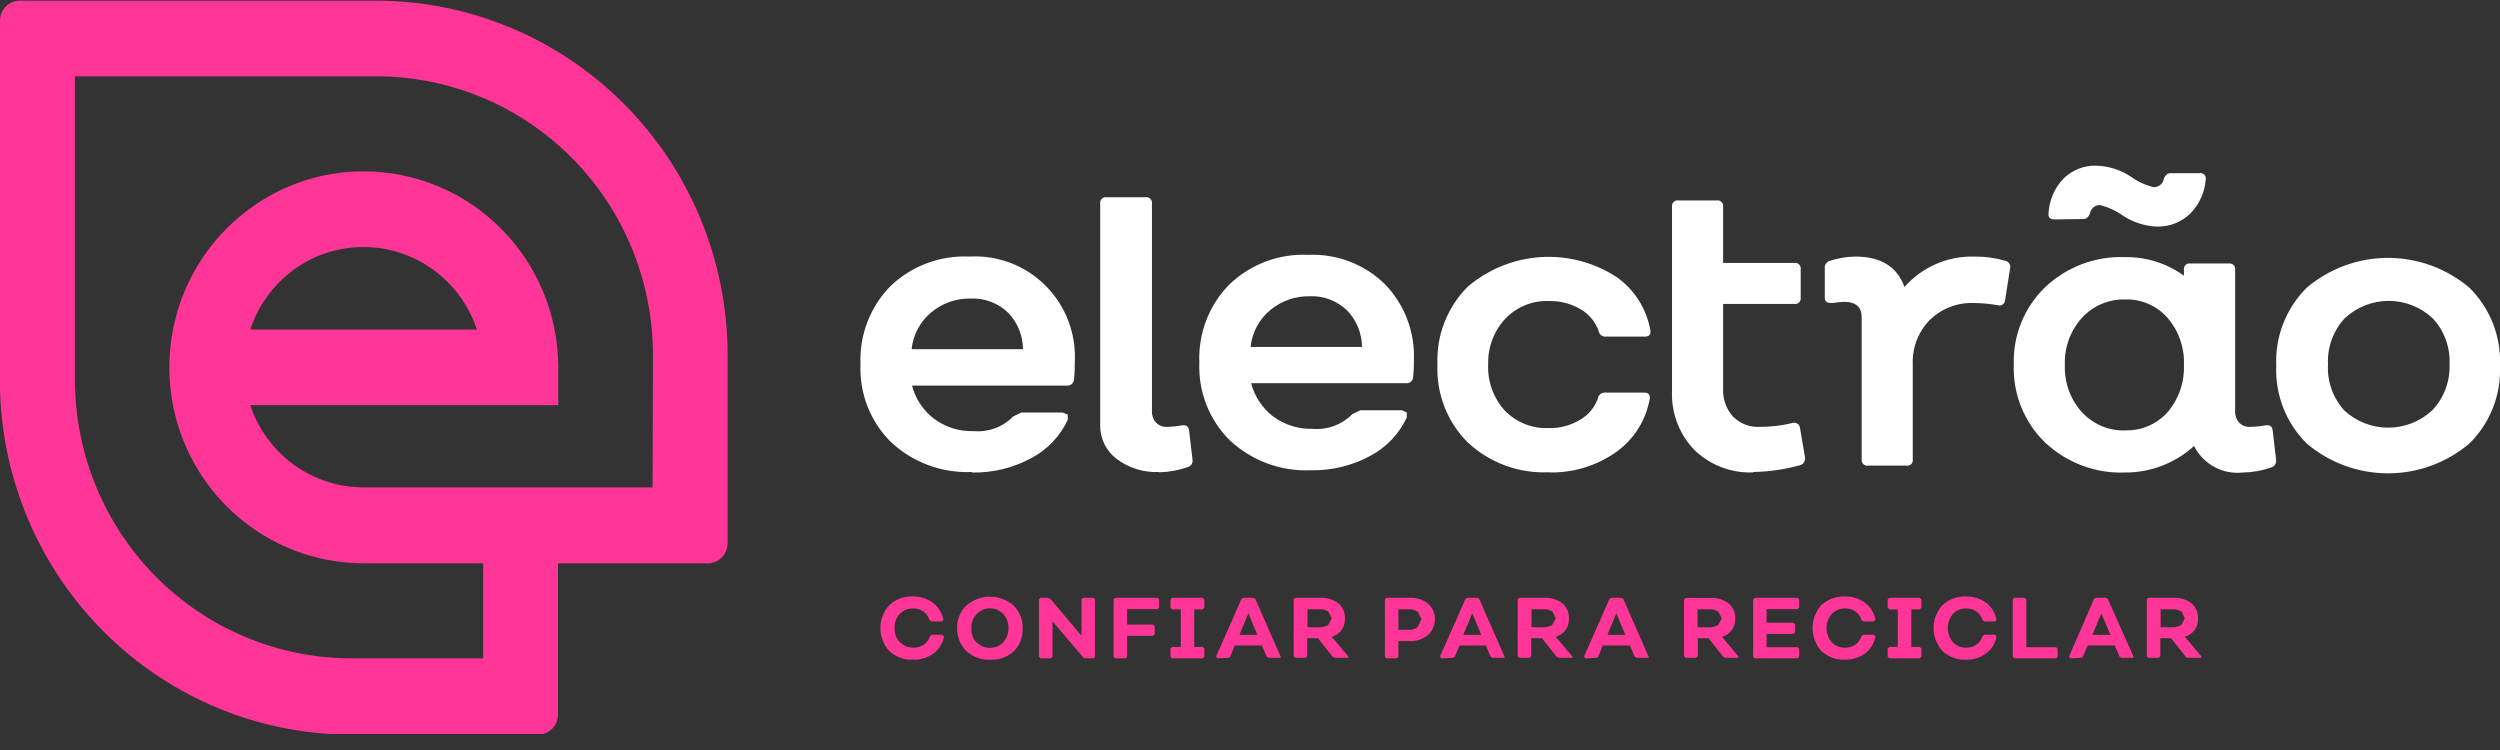 <svg width="150" height="45" viewBox="0 0 150 45" fill="none" xmlns="http://www.w3.org/2000/svg">
<rect x="0" y="0" width="150" height="45" fill="#333333" stroke="none"/>
<g id="logo 1" clip-path="url(#clip0_1_12299)">
<g id="Layer 2">
<g id="popup_02 Colocacao Mercado">
<path id="Vector" d="M58.315 28.32C57.433 28.359 56.551 28.222 55.722 27.918C54.892 27.613 54.13 27.146 53.479 26.544C52.861 25.939 52.376 25.209 52.058 24.402C51.739 23.595 51.593 22.729 51.63 21.861C51.593 20.997 51.733 20.134 52.041 19.327C52.35 18.52 52.821 17.786 53.424 17.17C54.055 16.567 54.8 16.099 55.615 15.794C56.429 15.489 57.297 15.353 58.165 15.394C59.008 15.345 59.852 15.475 60.642 15.778C61.431 16.08 62.148 16.548 62.745 17.15C63.342 17.752 63.806 18.474 64.106 19.27C64.406 20.065 64.536 20.916 64.487 21.765C64.487 22.004 64.487 22.339 64.439 22.777C64.434 22.829 64.419 22.88 64.394 22.927C64.37 22.973 64.337 23.014 64.296 23.047C64.256 23.081 64.209 23.106 64.159 23.121C64.109 23.136 64.057 23.141 64.005 23.135H54.72C54.928 23.935 55.398 24.64 56.055 25.134C56.742 25.64 57.577 25.898 58.426 25.867C58.861 25.904 59.299 25.844 59.709 25.692C60.119 25.539 60.49 25.297 60.797 24.983L61.279 24.752H63.768L64.068 24.879V25.182C63.607 26.174 62.835 26.985 61.871 27.491C60.783 28.078 59.565 28.374 58.331 28.351M54.665 20.953H61.381C61.374 20.134 61.054 19.35 60.488 18.763C60.19 18.475 59.836 18.251 59.449 18.104C59.062 17.958 58.649 17.892 58.236 17.911C57.373 17.896 56.532 18.193 55.866 18.747C55.205 19.3 54.785 20.092 54.696 20.953M69.536 28.32C68.619 28.361 67.717 28.079 66.984 27.523C66.678 27.29 66.431 26.987 66.262 26.64C66.094 26.293 66.008 25.911 66.012 25.524V12.217C66.004 12.165 66.008 12.111 66.024 12.061C66.04 12.011 66.068 11.966 66.105 11.928C66.142 11.891 66.187 11.863 66.237 11.847C66.287 11.831 66.339 11.826 66.391 11.835H68.746C68.797 11.828 68.849 11.833 68.897 11.85C68.946 11.867 68.99 11.895 69.026 11.932C69.062 11.969 69.089 12.014 69.105 12.064C69.121 12.113 69.125 12.165 69.117 12.217V24.672C69.107 24.924 69.195 25.17 69.362 25.357C69.445 25.442 69.545 25.509 69.655 25.553C69.766 25.597 69.884 25.617 70.002 25.612C70.302 25.607 70.6 25.578 70.895 25.524C71.164 25.477 71.314 25.572 71.345 25.827L71.551 27.579C71.567 27.68 71.544 27.784 71.487 27.868C71.43 27.953 71.342 28.012 71.243 28.033C70.694 28.226 70.117 28.328 69.536 28.335M78.655 28.216C77.771 28.256 76.888 28.12 76.057 27.815C75.226 27.51 74.462 27.043 73.811 26.44C73.192 25.835 72.708 25.105 72.389 24.298C72.07 23.491 71.925 22.625 71.962 21.757C71.924 20.892 72.064 20.029 72.374 19.222C72.685 18.414 73.157 17.68 73.763 17.067C74.393 16.463 75.138 15.994 75.953 15.689C76.768 15.383 77.636 15.248 78.504 15.291C79.346 15.254 80.187 15.39 80.975 15.691C81.763 15.992 82.482 16.452 83.088 17.043C83.677 17.649 84.137 18.372 84.437 19.165C84.738 19.958 84.873 20.806 84.834 21.654C84.834 21.893 84.834 22.227 84.786 22.665C84.771 22.765 84.718 22.854 84.638 22.915C84.559 22.976 84.459 23.003 84.36 22.992H75.067C75.275 23.793 75.746 24.5 76.403 24.999C77.091 25.5 77.924 25.757 78.773 25.731C79.208 25.767 79.646 25.706 80.055 25.553C80.465 25.4 80.836 25.16 81.144 24.847L81.618 24.616H84.107L84.407 24.744V25.047C83.946 26.038 83.174 26.85 82.21 27.356C81.125 27.942 79.909 28.238 78.678 28.216M75.004 20.818H81.721C81.713 19.999 81.393 19.215 80.828 18.628C80.529 18.339 80.176 18.114 79.789 17.968C79.401 17.821 78.989 17.756 78.576 17.776C77.712 17.761 76.871 18.057 76.205 18.612C75.544 19.165 75.124 19.957 75.036 20.818M92.933 28.335C92.048 28.377 91.164 28.241 90.331 27.937C89.498 27.632 88.734 27.164 88.081 26.56C87.466 25.953 86.986 25.222 86.67 24.415C86.354 23.608 86.21 22.743 86.248 21.877C86.21 21.009 86.353 20.143 86.669 19.335C86.985 18.527 87.466 17.795 88.081 17.186C89.309 16.148 90.833 15.531 92.432 15.427C94.031 15.322 95.621 15.735 96.971 16.605C98.045 17.351 98.781 18.497 99.017 19.79C99.073 20.061 98.962 20.197 98.694 20.197H96.323C96.227 20.2 96.133 20.168 96.059 20.106C95.985 20.044 95.935 19.958 95.92 19.862C95.726 19.31 95.342 18.847 94.838 18.556C94.266 18.218 93.612 18.047 92.949 18.062C92.463 18.042 91.978 18.125 91.526 18.306C91.074 18.487 90.665 18.762 90.326 19.113C89.634 19.856 89.262 20.843 89.29 21.861C89.267 22.366 89.344 22.871 89.514 23.347C89.685 23.822 89.948 24.259 90.286 24.632C90.626 24.983 91.034 25.259 91.487 25.44C91.939 25.621 92.423 25.704 92.909 25.684C93.573 25.703 94.228 25.532 94.798 25.19C95.306 24.903 95.691 24.438 95.88 23.884C95.897 23.79 95.948 23.705 96.022 23.645C96.096 23.585 96.189 23.554 96.284 23.557H98.654C98.923 23.557 99.033 23.693 98.978 23.963C98.742 25.257 98.006 26.402 96.931 27.149C95.747 27.972 94.332 28.391 92.894 28.343M105.197 28.343C104.548 28.372 103.901 28.267 103.294 28.036C102.687 27.804 102.132 27.451 101.665 26.998C101.213 26.531 100.86 25.975 100.629 25.366C100.398 24.756 100.293 24.105 100.321 23.454V12.408C100.313 12.356 100.317 12.303 100.334 12.252C100.35 12.202 100.378 12.157 100.415 12.12C100.452 12.082 100.497 12.054 100.546 12.038C100.596 12.022 100.649 12.018 100.701 12.026H103.008C103.06 12.018 103.112 12.022 103.162 12.038C103.212 12.054 103.257 12.082 103.294 12.12C103.331 12.157 103.359 12.202 103.375 12.252C103.391 12.303 103.395 12.356 103.387 12.408V15.777H107.662C107.714 15.768 107.767 15.773 107.816 15.789C107.866 15.805 107.911 15.833 107.948 15.87C107.985 15.908 108.013 15.953 108.029 16.003C108.045 16.053 108.049 16.107 108.041 16.159V17.855C108.049 17.907 108.045 17.96 108.029 18.011C108.013 18.061 107.985 18.106 107.948 18.143C107.911 18.181 107.866 18.209 107.816 18.225C107.767 18.241 107.714 18.246 107.662 18.237H103.387V23.326C103.372 23.629 103.417 23.933 103.519 24.218C103.62 24.504 103.777 24.766 103.98 24.991C104.185 25.2 104.432 25.364 104.704 25.471C104.977 25.578 105.268 25.626 105.56 25.612C106.228 25.615 106.894 25.537 107.544 25.381C107.594 25.364 107.647 25.358 107.699 25.365C107.752 25.372 107.802 25.39 107.846 25.42C107.89 25.449 107.927 25.488 107.954 25.534C107.981 25.579 107.997 25.631 108.002 25.684L108.302 27.459C108.315 27.559 108.292 27.66 108.237 27.743C108.181 27.827 108.098 27.887 108.002 27.913C107.09 28.166 106.15 28.302 105.205 28.32M120.329 15.649C120.377 15.659 120.423 15.68 120.463 15.708C120.504 15.737 120.538 15.774 120.564 15.816C120.59 15.859 120.607 15.906 120.614 15.955C120.621 16.005 120.618 16.055 120.605 16.103L120.305 18.006C120.302 18.06 120.287 18.112 120.26 18.159C120.234 18.206 120.197 18.245 120.152 18.275C120.107 18.304 120.056 18.323 120.003 18.329C119.95 18.335 119.897 18.328 119.847 18.309C119.374 18.227 118.896 18.184 118.416 18.182C117.932 18.164 117.45 18.245 116.997 18.42C116.545 18.595 116.133 18.861 115.785 19.201C115.443 19.55 115.175 19.966 115 20.424C114.824 20.881 114.745 21.371 114.766 21.861V27.563C114.774 27.614 114.77 27.666 114.754 27.715C114.738 27.765 114.711 27.809 114.675 27.846C114.639 27.882 114.594 27.91 114.546 27.926C114.497 27.942 114.445 27.945 114.394 27.937H112.079C112.028 27.945 111.976 27.941 111.927 27.925C111.878 27.909 111.834 27.882 111.797 27.846C111.76 27.809 111.732 27.765 111.715 27.716C111.698 27.667 111.693 27.614 111.7 27.563V19.042C111.7 18.421 111.352 18.11 110.649 18.11C110.411 18.121 110.173 18.145 109.938 18.182C109.638 18.182 109.487 18.118 109.487 17.879V16.103C109.476 16.004 109.5 15.904 109.555 15.821C109.61 15.738 109.692 15.677 109.788 15.649C110.283 15.488 110.8 15.402 111.321 15.394C112.846 15.394 113.833 16 114.268 17.218C114.791 16.627 115.434 16.158 116.155 15.843C116.875 15.528 117.655 15.375 118.44 15.394C119.079 15.386 119.715 15.472 120.329 15.649ZM136.567 27.595C136.58 27.694 136.557 27.795 136.501 27.879C136.446 27.962 136.363 28.023 136.267 28.049C135.717 28.241 135.141 28.343 134.56 28.351C133.971 28.416 133.376 28.298 132.855 28.014C132.335 27.729 131.912 27.291 131.644 26.759C130.507 27.793 129.027 28.361 127.496 28.351C126.617 28.384 125.741 28.241 124.918 27.931C124.095 27.621 123.341 27.149 122.699 26.544C122.081 25.944 121.595 25.22 121.273 24.419C120.95 23.618 120.798 22.757 120.827 21.893C120.797 21.028 120.948 20.167 121.271 19.366C121.593 18.565 122.08 17.841 122.699 17.242C123.339 16.634 124.093 16.16 124.916 15.848C125.74 15.537 126.617 15.393 127.496 15.426C128.764 15.405 130.005 15.796 131.036 16.541V16.191C131.028 16.139 131.032 16.085 131.048 16.035C131.064 15.985 131.092 15.94 131.129 15.902C131.166 15.865 131.211 15.837 131.261 15.821C131.31 15.805 131.363 15.8 131.415 15.809H133.73C133.782 15.8 133.835 15.805 133.884 15.821C133.934 15.837 133.979 15.865 134.016 15.902C134.053 15.94 134.081 15.985 134.097 16.035C134.113 16.085 134.118 16.139 134.109 16.191V24.672C134.101 24.797 134.118 24.921 134.158 25.039C134.199 25.157 134.263 25.265 134.347 25.357C134.43 25.442 134.529 25.509 134.64 25.553C134.75 25.597 134.868 25.617 134.987 25.612C135.297 25.609 135.606 25.58 135.911 25.524C136.18 25.477 136.33 25.572 136.361 25.827L136.567 27.595ZM127.519 25.819C127.996 25.835 128.469 25.745 128.908 25.557C129.346 25.368 129.738 25.085 130.056 24.728C130.726 23.945 131.077 22.934 131.036 21.901C131.079 20.867 130.729 19.855 130.056 19.074C129.739 18.713 129.348 18.427 128.91 18.236C128.471 18.045 127.997 17.953 127.519 17.967C127.032 17.953 126.546 18.045 126.097 18.236C125.647 18.427 125.243 18.712 124.912 19.074C124.218 19.845 123.852 20.86 123.892 21.901C123.852 22.941 124.218 23.956 124.912 24.728C125.243 25.088 125.648 25.373 126.097 25.562C126.547 25.752 127.032 25.842 127.519 25.827M148.151 26.623C146.785 27.771 145.062 28.4 143.283 28.4C141.505 28.4 139.782 27.771 138.416 26.623C137.8 26.017 137.318 25.286 137.001 24.48C136.683 23.673 136.538 22.808 136.575 21.941C136.538 21.072 136.683 20.206 137 19.398C137.317 18.59 137.8 17.858 138.416 17.25C139.782 16.102 141.505 15.473 143.283 15.473C145.062 15.473 146.785 16.102 148.151 17.25C148.77 17.856 149.254 18.588 149.573 19.396C149.892 20.204 150.037 21.072 150 21.941C150.037 22.808 149.891 23.674 149.573 24.481C149.254 25.288 148.77 26.018 148.151 26.623ZM140.652 24.624C141.372 25.29 142.314 25.66 143.291 25.66C144.269 25.66 145.21 25.29 145.931 24.624C146.279 24.258 146.551 23.824 146.73 23.349C146.91 22.875 146.992 22.369 146.974 21.861C146.997 21.355 146.92 20.85 146.746 20.376C146.573 19.901 146.306 19.466 145.962 19.098C145.245 18.426 144.302 18.053 143.323 18.053C142.344 18.053 141.401 18.426 140.684 19.098C140.341 19.467 140.076 19.902 139.904 20.377C139.731 20.851 139.655 21.356 139.68 21.861C139.652 22.364 139.723 22.867 139.89 23.341C140.057 23.816 140.316 24.252 140.652 24.624ZM125.007 13.141C125.188 13.141 125.323 13.021 125.402 12.782C125.431 12.643 125.508 12.519 125.62 12.432C125.731 12.345 125.869 12.299 126.01 12.304C126.506 12.432 126.975 12.65 127.393 12.949C128.002 13.346 128.707 13.569 129.432 13.595C129.801 13.603 130.168 13.537 130.511 13.401C130.855 13.264 131.167 13.059 131.431 12.798C131.971 12.243 132.297 11.511 132.347 10.736C132.352 10.685 132.346 10.634 132.327 10.587C132.309 10.539 132.279 10.497 132.241 10.464C132.204 10.43 132.158 10.406 132.109 10.394C132.06 10.382 132.009 10.381 131.96 10.393H130.23C130.04 10.393 129.906 10.512 129.827 10.743C129.799 10.884 129.722 11.01 129.611 11.099C129.499 11.188 129.36 11.234 129.218 11.229C128.717 11.108 128.245 10.889 127.828 10.584C127.214 10.184 126.503 9.961 125.773 9.939C125.406 9.93 125.041 9.995 124.7 10.132C124.359 10.269 124.05 10.474 123.79 10.736C123.266 11.292 122.956 12.017 122.913 12.782C122.881 13.037 123 13.165 123.268 13.165L125.007 13.141Z" fill="white"/>
<path id="Vector_2" d="M43.657 21.279C43.649 15.649 41.426 10.252 37.476 6.27C33.526 2.289 28.17 0.048 22.583 0.04H1.193C1.036 0.039 0.881 0.069 0.735 0.129C0.59 0.19 0.458 0.278 0.347 0.39C0.236 0.502 0.148 0.635 0.089 0.781C0.029 0.928 -0.001 1.084 2.6519e-05 1.243V23.374C0.146 28.91 2.429 34.17 6.362 38.037C10.296 41.904 15.571 44.072 21.066 44.08H32.287C32.603 44.078 32.905 43.95 33.128 43.725C33.352 43.5 33.478 43.196 33.48 42.877V33.799H42.464C42.781 33.799 43.084 33.672 43.308 33.446C43.532 33.221 43.657 32.915 43.657 32.596V21.279ZM39.154 29.243H21.825C20.319 29.245 18.851 28.769 17.628 27.883C16.406 26.996 15.491 25.745 15.014 24.306H33.496V22.036C33.492 18.919 32.26 15.93 30.072 13.726C27.884 11.523 24.918 10.284 21.825 10.281C19.345 10.276 16.929 11.074 14.934 12.559C12.95 14.023 11.475 16.082 10.722 18.442C9.968 20.802 9.974 23.341 10.738 25.697C11.502 28.053 12.986 30.105 14.977 31.56C16.969 33.016 19.365 33.799 21.825 33.799H28.992V39.501H21.09C16.689 39.501 12.468 37.739 9.356 34.602C6.244 31.466 4.496 27.212 4.496 22.777V4.579H22.583C24.762 4.579 26.92 5.012 28.934 5.852C30.947 6.693 32.776 7.925 34.317 9.478C35.858 11.031 37.08 12.874 37.914 14.903C38.748 16.933 39.177 19.107 39.177 21.303L39.154 29.243ZM15.014 19.774C15.484 18.349 16.381 17.105 17.581 16.215C18.807 15.306 20.288 14.818 21.809 14.821C23.315 14.822 24.783 15.301 26.004 16.19C27.226 17.079 28.138 18.333 28.613 19.774H15.014Z" fill="#FF3697"/>
<path id="Vector_3" d="M54.775 39.58C54.254 39.603 53.746 39.417 53.361 39.063C53.015 38.688 52.823 38.196 52.823 37.685C52.823 37.174 53.015 36.681 53.361 36.307C53.746 35.953 54.254 35.766 54.775 35.789C55.206 35.777 55.628 35.908 55.976 36.164C56.302 36.415 56.527 36.778 56.608 37.183L56.514 37.287H55.882L55.771 37.207C55.709 36.997 55.578 36.814 55.4 36.689C55.216 36.564 54.997 36.5 54.775 36.506C54.629 36.505 54.483 36.533 54.348 36.59C54.212 36.646 54.089 36.728 53.985 36.833C53.88 36.947 53.799 37.081 53.746 37.228C53.694 37.374 53.67 37.529 53.677 37.685C53.67 37.841 53.694 37.997 53.748 38.144C53.803 38.29 53.886 38.424 53.993 38.537C54.183 38.719 54.427 38.831 54.688 38.857C54.948 38.883 55.21 38.821 55.431 38.68C55.608 38.556 55.738 38.377 55.803 38.171L55.913 38.083H56.545L56.64 38.187C56.567 38.594 56.344 38.958 56.016 39.206C55.656 39.467 55.219 39.599 54.775 39.58Z" fill="#FF3697"/>
<path id="Vector_4" d="M59.398 39.58C58.877 39.603 58.368 39.417 57.983 39.063C57.802 38.885 57.66 38.672 57.564 38.436C57.469 38.201 57.423 37.947 57.43 37.693C57.421 37.439 57.465 37.187 57.56 36.952C57.656 36.717 57.8 36.505 57.983 36.331C58.376 35.988 58.878 35.799 59.398 35.799C59.918 35.799 60.42 35.988 60.812 36.331C60.993 36.507 61.135 36.719 61.229 36.953C61.323 37.188 61.367 37.44 61.358 37.693C61.37 37.945 61.331 38.196 61.242 38.432C61.154 38.667 61.018 38.882 60.844 39.063C60.65 39.242 60.421 39.381 60.173 39.469C59.925 39.558 59.661 39.596 59.398 39.58ZM58.608 38.545C58.71 38.651 58.833 38.735 58.969 38.791C59.105 38.847 59.251 38.874 59.398 38.872C59.545 38.874 59.69 38.846 59.826 38.79C59.962 38.733 60.085 38.65 60.188 38.545C60.295 38.43 60.378 38.295 60.432 38.147C60.486 37.999 60.511 37.842 60.504 37.685C60.511 37.529 60.487 37.373 60.433 37.226C60.379 37.08 60.295 36.946 60.188 36.833C60.085 36.727 59.962 36.642 59.827 36.585C59.691 36.527 59.545 36.498 59.398 36.498C59.251 36.497 59.104 36.526 58.968 36.584C58.833 36.641 58.71 36.726 58.608 36.833C58.499 36.946 58.415 37.079 58.359 37.226C58.304 37.372 58.278 37.528 58.284 37.685C58.274 37.841 58.295 37.997 58.345 38.144C58.395 38.292 58.474 38.428 58.576 38.545H58.608Z" fill="#FF3697"/>
<path id="Vector_5" d="M64.89 35.965L64.984 35.869H65.601L65.696 35.965V39.405L65.601 39.501H65.119L65 39.453L63.151 37.279V39.405L63.048 39.501H62.44L62.337 39.405V35.965L62.44 35.869H62.898L63.017 35.925L64.89 38.147V35.965Z" fill="#FF3697"/>
<path id="Vector_6" d="M66.92 39.501L66.818 39.405V35.965L66.92 35.869H69.449L69.544 35.965V36.45L69.449 36.546H67.624V37.478H69.188L69.283 37.573V38.051L69.188 38.147H67.624V39.405L67.529 39.501H66.92Z" fill="#FF3697"/>
<path id="Vector_7" d="M70.334 39.501L70.231 39.405V38.911L70.334 38.816H70.848V36.562H70.334L70.231 36.459V35.965L70.334 35.869H72.159L72.262 35.965V36.459L72.159 36.562H71.654V38.816H72.159L72.262 38.911V39.405L72.159 39.501H70.334Z" fill="#FF3697"/>
<path id="Vector_8" d="M73.044 39.501L72.965 39.389L74.49 35.941L74.601 35.869H75.201L75.32 35.941L76.837 39.389V39.469H76.766H76.11L76 39.397L75.715 38.728H74.087L73.811 39.397L73.7 39.469L73.044 39.501ZM74.364 38.091H75.446L74.901 36.801L74.364 38.091Z" fill="#FF3697"/>
<path id="Vector_9" d="M80.899 39.389V39.469H80.82H80.077L79.958 39.405L79.073 38.29H78.433V39.373L78.331 39.469H77.722L77.619 39.373V35.965L77.722 35.869H79.231C79.614 35.852 79.99 35.967 80.298 36.196C80.428 36.305 80.531 36.443 80.6 36.599C80.668 36.755 80.7 36.925 80.693 37.096C80.71 37.344 80.641 37.591 80.496 37.793C80.352 37.995 80.142 38.14 79.903 38.203L80.899 39.389ZM78.449 36.554V37.637H79.129C79.328 37.647 79.526 37.597 79.698 37.494L79.903 37.096L79.706 36.697C79.546 36.595 79.358 36.545 79.168 36.554H78.449Z" fill="#FF3697"/>
<path id="Vector_10" d="M83.198 39.501L83.095 39.405V35.965L83.198 35.869H84.605C84.993 35.849 85.376 35.973 85.679 36.219C85.812 36.332 85.919 36.474 85.99 36.634C86.061 36.794 86.095 36.968 86.09 37.143C86.096 37.324 86.062 37.504 85.989 37.669C85.917 37.835 85.808 37.982 85.671 38.099C85.364 38.357 84.972 38.487 84.573 38.465H83.901V39.405L83.807 39.501H83.198ZM83.901 37.788H84.534C84.728 37.799 84.919 37.736 85.071 37.613L85.284 37.143L85.079 36.713C84.918 36.603 84.728 36.547 84.534 36.554H83.901V37.788Z" fill="#FF3697"/>
<path id="Vector_11" d="M86.477 39.501L86.398 39.389L87.931 35.941L88.034 35.869H88.642L88.753 35.941L90.27 39.389V39.469H90.199H89.543L89.433 39.397L89.148 38.728H87.568L87.291 39.397L87.173 39.469L86.477 39.501ZM87.797 38.091H88.879L88.334 36.801L87.797 38.091Z" fill="#FF3697"/>
<path id="Vector_12" d="M94.34 39.389V39.469H94.261H93.518L93.399 39.405L92.514 38.29H91.874V39.373L91.772 39.469H91.163L91.06 39.373V35.965L91.163 35.869H92.672C93.055 35.852 93.431 35.967 93.739 36.196C93.869 36.305 93.972 36.443 94.04 36.599C94.109 36.755 94.141 36.925 94.134 37.096C94.151 37.344 94.082 37.591 93.938 37.793C93.793 37.995 93.583 38.14 93.344 38.203L94.34 39.389ZM91.89 36.554V37.637H92.57C92.769 37.647 92.967 37.597 93.139 37.494L93.344 37.096L93.147 36.697C92.986 36.595 92.799 36.545 92.609 36.554H91.89Z" fill="#FF3697"/>
<path id="Vector_13" d="M95.122 39.501L95.043 39.389L96.568 35.941L96.679 35.869H97.279L97.398 35.941L98.915 39.389V39.469H98.844H98.188L98.077 39.397L97.793 38.728H96.165L95.896 39.397L95.778 39.469L95.122 39.501ZM96.442 38.091H97.524L96.979 36.801L96.442 38.091Z" fill="#FF3697"/>
<path id="Vector_14" d="M104.304 39.389V39.469H104.225H103.514L103.395 39.405L102.51 38.29H101.87V39.373L101.767 39.469H101.143L101.04 39.373V35.965L101.143 35.877H102.644C103.027 35.857 103.405 35.972 103.711 36.204C103.843 36.312 103.949 36.449 104.019 36.605C104.089 36.762 104.121 36.932 104.114 37.103C104.128 37.351 104.058 37.596 103.914 37.798C103.77 38 103.562 38.145 103.324 38.211L104.304 39.389ZM101.854 36.554V37.637H102.534C102.731 37.648 102.927 37.598 103.095 37.494L103.308 37.096L103.103 36.697C102.946 36.594 102.76 36.544 102.573 36.554H101.854Z" fill="#FF3697"/>
<path id="Vector_15" d="M107.947 36.45L107.852 36.546H105.995V37.366H107.607L107.71 37.462V37.94L107.607 38.035H105.995V38.832H107.852L107.947 38.927V39.405L107.852 39.501H105.292L105.189 39.405V35.965L105.292 35.869H107.852L107.947 35.965V36.45Z" fill="#FF3697"/>
<path id="Vector_16" d="M110.696 39.58C110.176 39.603 109.667 39.417 109.282 39.063C108.942 38.686 108.753 38.194 108.753 37.685C108.753 37.175 108.942 36.684 109.282 36.307C109.667 35.953 110.176 35.766 110.696 35.789C111.127 35.777 111.549 35.908 111.897 36.164C112.226 36.413 112.452 36.776 112.53 37.183L112.435 37.287H111.803L111.692 37.207C111.63 36.999 111.502 36.817 111.329 36.689C111.141 36.565 110.921 36.501 110.696 36.506C110.55 36.503 110.404 36.531 110.268 36.587C110.132 36.643 110.009 36.727 109.906 36.833C109.702 37.069 109.59 37.372 109.59 37.685C109.59 37.998 109.702 38.301 109.906 38.537C110.009 38.642 110.133 38.725 110.268 38.782C110.404 38.838 110.55 38.865 110.696 38.864C110.918 38.869 111.136 38.805 111.321 38.68C111.497 38.556 111.628 38.377 111.692 38.171L111.803 38.083H112.435L112.53 38.187C112.456 38.594 112.234 38.958 111.905 39.206C111.554 39.46 111.129 39.592 110.696 39.58Z" fill="#FF3697"/>
<path id="Vector_17" d="M113.359 39.501L113.257 39.405V38.911L113.359 38.816H113.865V36.562H113.359L113.257 36.459V35.965L113.359 35.869H115.185L115.287 35.965V36.459L115.185 36.562H114.679V38.816H115.185L115.287 38.911V39.405L115.185 39.501H113.359Z" fill="#FF3697"/>
<path id="Vector_18" d="M117.958 39.58C117.701 39.592 117.445 39.552 117.204 39.463C116.962 39.374 116.741 39.238 116.552 39.063C116.206 38.688 116.014 38.196 116.014 37.685C116.014 37.174 116.206 36.681 116.552 36.307C116.741 36.132 116.962 35.996 117.204 35.907C117.445 35.818 117.701 35.778 117.958 35.789C118.391 35.778 118.816 35.909 119.167 36.164C119.491 36.416 119.713 36.778 119.791 37.183L119.704 37.287H119.064L118.954 37.207C118.895 36.998 118.766 36.815 118.59 36.689C118.406 36.565 118.188 36.501 117.966 36.506C117.819 36.505 117.674 36.533 117.538 36.589C117.403 36.645 117.279 36.728 117.176 36.833C116.976 37.071 116.867 37.373 116.867 37.685C116.867 37.997 116.976 38.298 117.176 38.537C117.279 38.642 117.403 38.725 117.538 38.781C117.674 38.837 117.819 38.865 117.966 38.864C118.185 38.868 118.401 38.804 118.582 38.68C118.759 38.556 118.889 38.377 118.954 38.171L119.064 38.083H119.704L119.791 38.187C119.723 38.595 119.499 38.961 119.167 39.206C118.816 39.46 118.391 39.592 117.958 39.58Z" fill="#FF3697"/>
<path id="Vector_19" d="M121.577 38.832H123.363L123.458 38.927V39.405L123.363 39.501H120.866L120.763 39.405V35.965L120.866 35.869H121.474L121.577 35.965V38.832Z" fill="#FF3697"/>
<path id="Vector_20" d="M124.224 39.501L124.145 39.389L125.639 35.941L125.749 35.869H126.35L126.468 35.941L128.009 39.389V39.469H127.938H127.282L127.172 39.397L126.887 38.728H125.259L124.983 39.397L124.872 39.469L124.224 39.501ZM125.544 38.091H126.626L126.081 36.801L125.544 38.091Z" fill="#FF3697"/>
<path id="Vector_21" d="M132.087 39.389V39.469H132.008H131.265L131.146 39.405L130.261 38.29H129.621V39.373L129.519 39.469H128.91L128.807 39.373V35.965L128.91 35.869H130.419C130.802 35.852 131.178 35.967 131.486 36.196C131.616 36.305 131.719 36.443 131.787 36.599C131.856 36.755 131.888 36.925 131.881 37.096C131.897 37.344 131.827 37.59 131.683 37.791C131.538 37.993 131.329 38.139 131.091 38.203L132.087 39.389ZM129.637 36.554V37.637H130.317C130.516 37.647 130.714 37.597 130.886 37.494L131.091 37.096L130.893 36.697C130.736 36.596 130.551 36.546 130.364 36.554H129.637Z" fill="#FF3697"/>
</g>
</g>
</g>
<defs>
<clipPath id="clip0_1_12299">
<rect width="150" height="44" fill="white" transform="translate(0 0.04)"/>
</clipPath>
</defs>
</svg>
